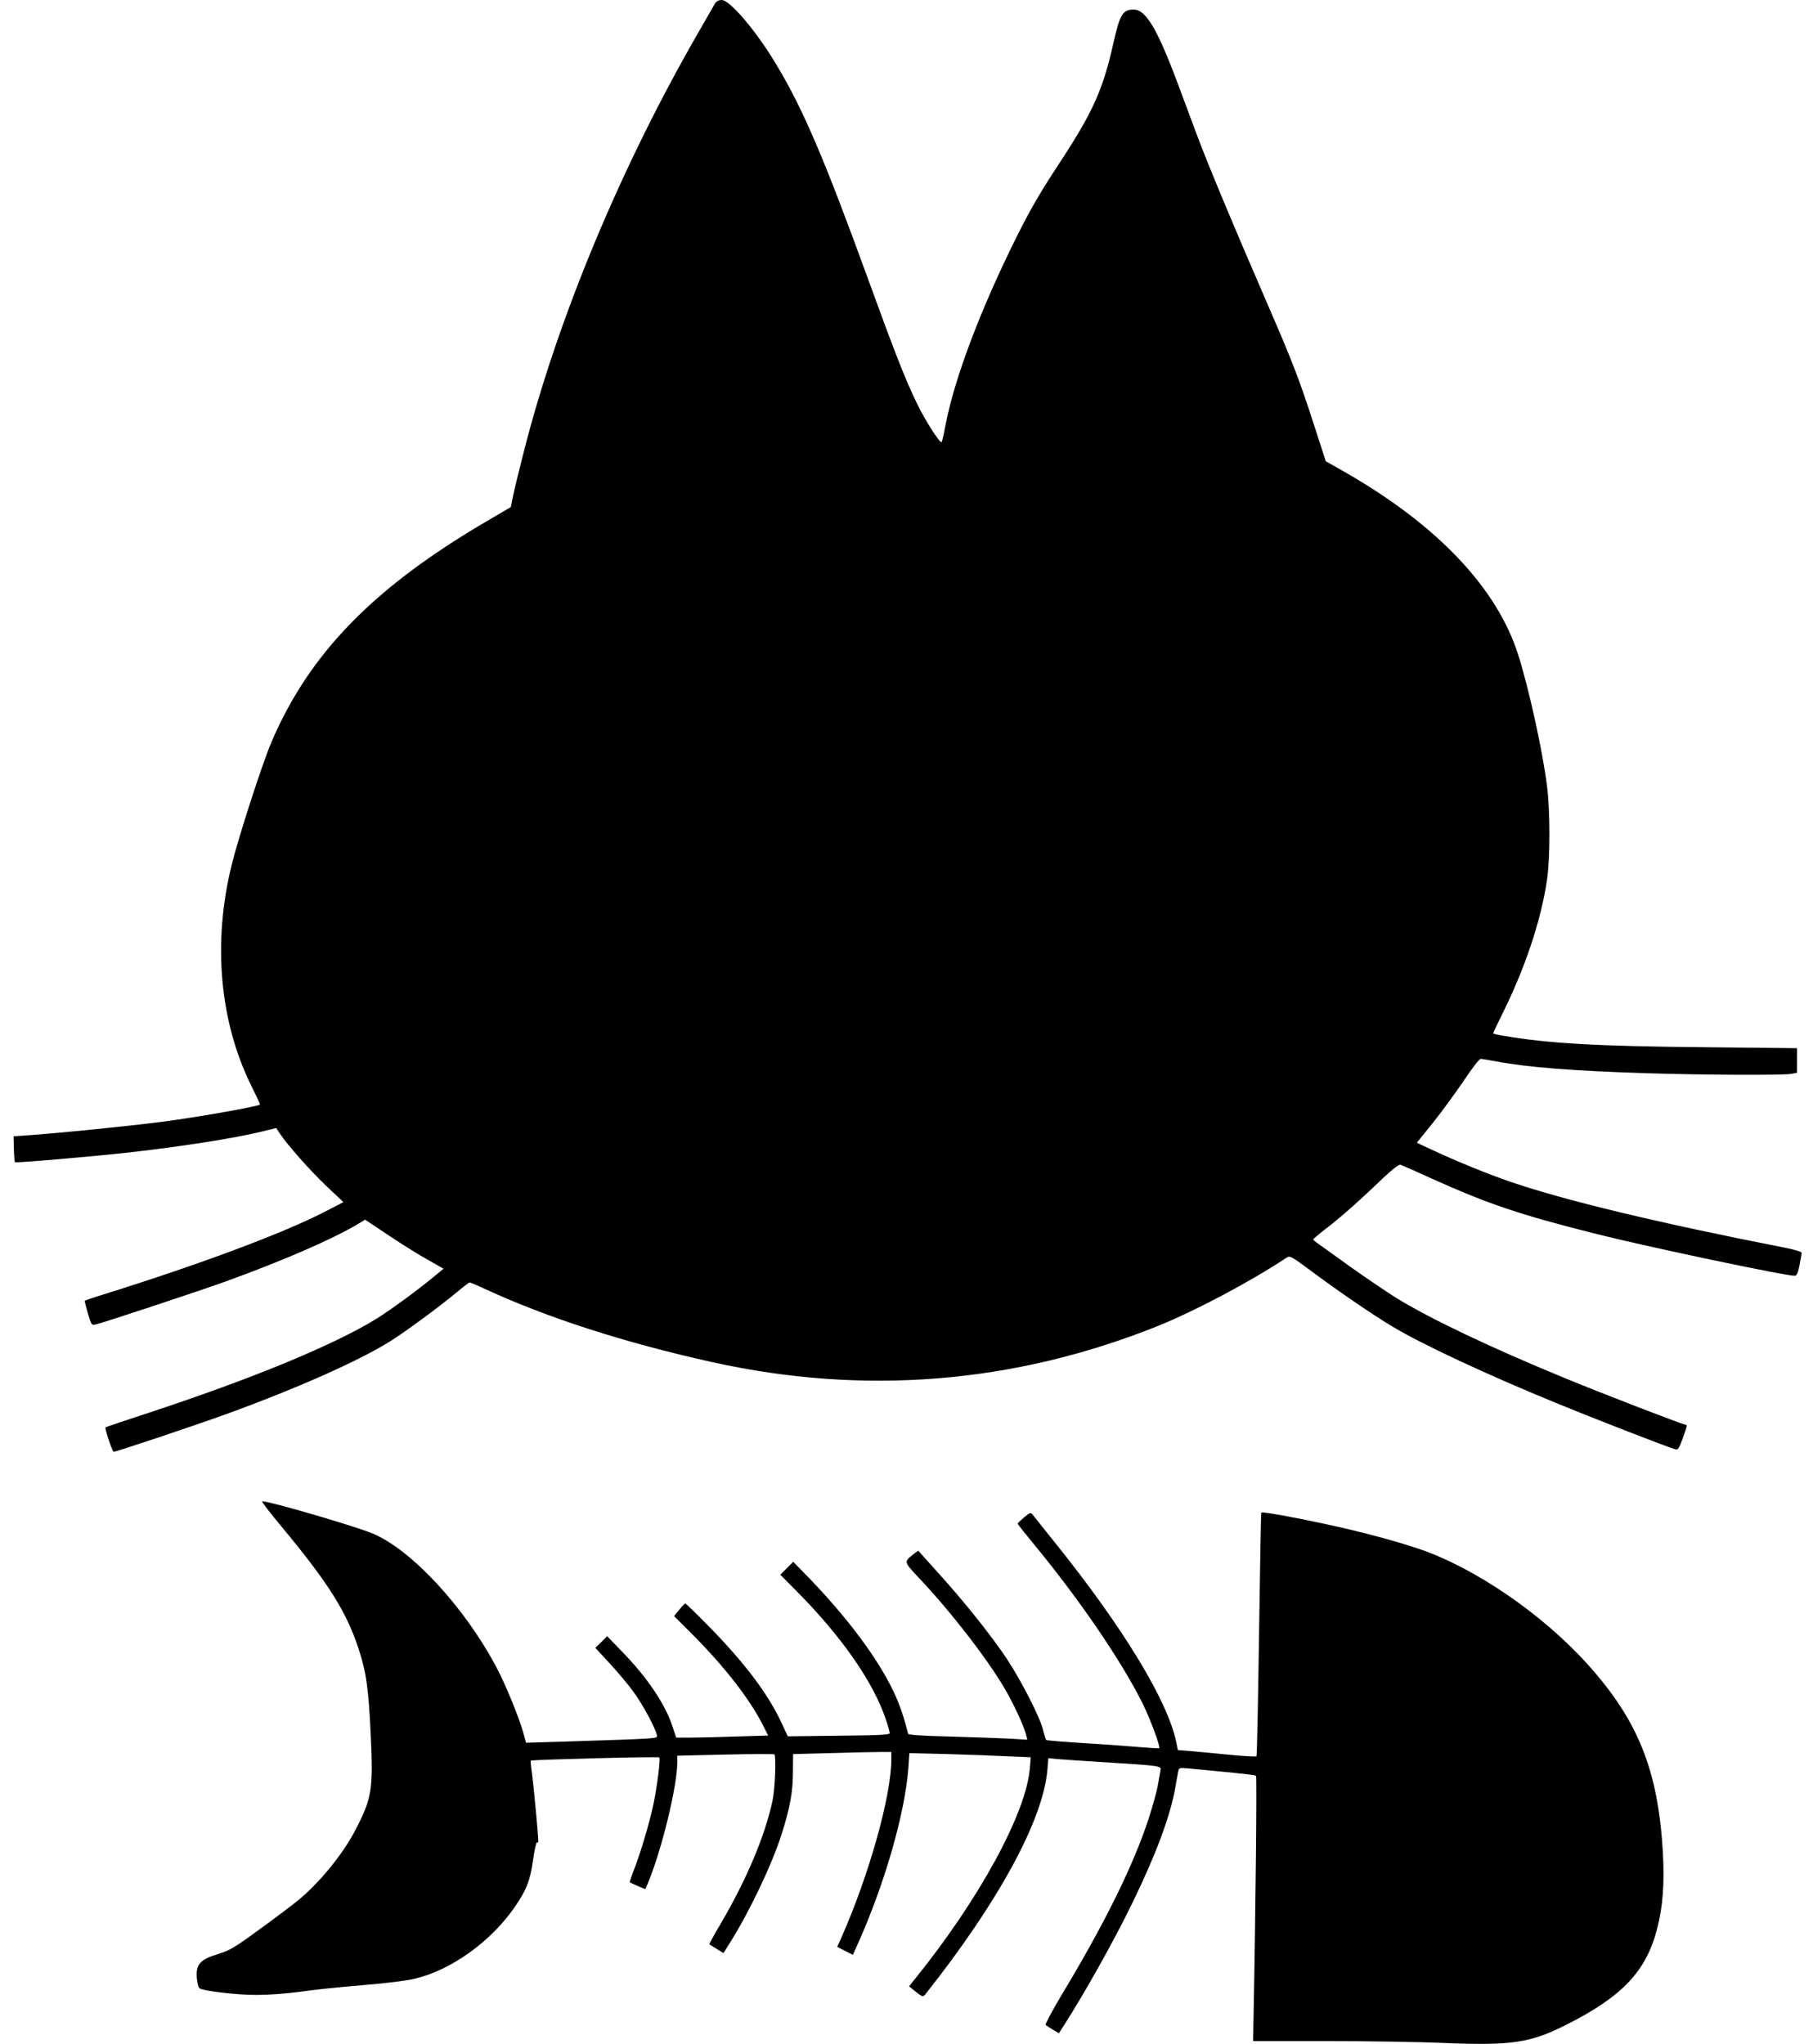<?xml version="1.0" standalone="no"?>
<!DOCTYPE svg PUBLIC "-//W3C//DTD SVG 20010904//EN"
 "http://www.w3.org/TR/2001/REC-SVG-20010904/DTD/svg10.dtd">
<svg version="1.0" xmlns="http://www.w3.org/2000/svg"
 width="1135pt" height="1280pt" viewBox="0 0 1135 1280"
 preserveAspectRatio="xMidYMid meet">
<g transform="translate(0,1280) scale(0.1,-0.1)"
fill="#000000" stroke="none">
<path d="M4476 12778 c-7 -13 -56 -97 -108 -188 -486 -845 -877 -1787 -1088
-2615 -32 -126 -64 -257 -70 -290 l-12 -60 -145 -85 c-712 -416 -1115 -829
-1353 -1385 -58 -136 -206 -593 -250 -772 -120 -488 -75 -984 126 -1387 30
-60 53 -110 52 -112 -13 -12 -390 -79 -613 -108 -226 -29 -695 -76 -890 -88
l-40 -3 2 -79 c1 -43 4 -81 7 -83 6 -6 512 38 731 63 332 38 640 87 811 128
l93 23 24 -36 c49 -73 187 -229 290 -327 l107 -101 -118 -61 c-260 -134 -782
-329 -1384 -517 -65 -20 -118 -38 -118 -41 0 -3 10 -39 21 -80 21 -71 23 -73
48 -67 55 13 644 208 816 270 356 129 663 262 826 359 l45 27 150 -100 c82
-55 193 -124 246 -153 l95 -54 -56 -46 c-102 -85 -271 -209 -364 -267 -265
-164 -781 -377 -1432 -591 -143 -47 -262 -87 -264 -89 -7 -5 42 -153 51 -153
17 0 507 164 705 236 438 159 830 333 1023 454 98 61 312 219 419 308 40 34
77 62 81 62 5 0 48 -18 97 -41 395 -182 873 -336 1423 -458 948 -210 1886
-135 2785 225 232 93 583 279 806 427 25 17 25 17 175 -94 164 -122 367 -260
486 -332 187 -113 598 -305 1043 -487 216 -89 677 -268 731 -284 19 -6 24 2
48 66 29 81 30 88 16 88 -15 0 -513 192 -753 291 -474 195 -852 376 -1062 506
-60 38 -188 125 -284 193 -95 69 -186 134 -202 145 -16 11 -28 22 -28 25 0 3
52 46 116 95 63 50 182 155 264 234 106 102 154 142 167 138 9 -3 96 -41 192
-85 356 -161 558 -229 1045 -351 345 -86 1199 -265 1233 -259 11 2 20 24 28
68 7 36 13 70 13 76 1 6 -48 21 -111 33 -782 153 -1369 294 -1708 410 -142 48
-342 130 -507 207 l-83 39 101 125 c55 69 141 187 192 262 52 79 98 138 107
138 8 0 50 -7 93 -15 199 -38 480 -60 952 -75 350 -11 841 -13 898 -4 l37 7 0
77 0 77 -582 6 c-669 6 -974 24 -1246 70 -40 6 -74 14 -74 17 0 3 22 50 49
105 149 297 250 598 288 856 20 139 20 427 0 588 -28 220 -111 601 -180 820
-133 420 -507 814 -1087 1146 l-118 67 -91 281 c-72 221 -124 356 -239 622
-248 572 -414 969 -488 1170 -23 61 -64 173 -93 250 -139 377 -213 505 -291
505 -70 0 -87 -29 -129 -216 -65 -289 -128 -428 -342 -754 -111 -168 -177
-282 -261 -450 -225 -451 -390 -887 -446 -1179 -11 -58 -22 -107 -25 -109 -10
-10 -103 135 -155 243 -73 151 -134 306 -311 793 -268 737 -399 1043 -564
1320 -125 211 -294 412 -347 412 -18 0 -33 -8 -42 -22z"/>
<path d="M1761 3243 c292 -351 407 -533 483 -764 49 -148 64 -255 77 -546 16
-340 7 -394 -98 -595 -79 -151 -226 -330 -356 -436 -39 -32 -150 -116 -246
-185 -153 -112 -182 -129 -256 -152 -112 -34 -139 -64 -133 -148 3 -34 10 -62
18 -67 28 -17 231 -41 355 -41 78 0 189 8 275 20 80 12 255 30 389 41 150 12
277 28 330 41 228 55 473 232 622 446 75 109 98 167 116 297 9 63 20 113 25
110 4 -3 8 1 8 8 0 38 -31 363 -40 427 -6 41 -9 75 -7 77 6 6 798 27 804 20 9
-9 -14 -190 -38 -301 -28 -124 -73 -277 -114 -386 -20 -51 -34 -93 -33 -95 2
-1 25 -12 51 -23 l47 -20 15 35 c87 208 185 610 185 760 l0 41 301 7 c165 4
304 4 307 1 12 -12 4 -219 -12 -291 -48 -222 -161 -490 -323 -767 -42 -70 -74
-129 -72 -131 2 -2 23 -15 46 -29 l42 -26 39 62 c123 195 264 490 325 682 52
163 71 265 71 391 l1 111 230 6 c127 4 265 7 308 7 l77 0 0 -45 c0 -230 -139
-724 -313 -1118 l-26 -57 49 -25 49 -25 22 48 c175 386 305 837 326 1126 l6
89 241 -6 c133 -4 303 -10 380 -14 l139 -6 -6 -71 c-24 -281 -317 -818 -715
-1312 l-41 -51 39 -32 c44 -35 49 -36 64 -17 459 580 736 1091 763 1404 l6 73
66 -6 c36 -3 172 -12 301 -20 334 -21 341 -22 335 -49 -2 -11 -9 -52 -16 -91
-6 -38 -33 -135 -59 -215 -96 -293 -276 -657 -548 -1108 -57 -96 -100 -177
-96 -181 5 -4 26 -18 46 -30 l37 -22 34 53 c132 207 312 528 426 763 145 297
234 535 267 712 8 48 18 99 20 112 5 23 8 23 67 18 334 -32 413 -40 420 -46 6
-6 -2 -830 -16 -1539 l-2 -122 455 0 c250 0 584 -5 742 -12 420 -17 538 0 763
114 351 177 500 334 569 601 36 138 47 286 36 480 -30 513 -154 823 -470 1175
-284 316 -711 608 -1060 725 -155 52 -371 109 -585 155 -204 44 -393 78 -399
71 -2 -2 -8 -345 -14 -762 -6 -418 -13 -761 -16 -764 -3 -3 -81 1 -173 10 -93
9 -202 20 -244 23 l-75 6 -11 53 c-54 257 -333 716 -753 1239 -74 92 -140 175
-147 184 -11 13 -17 11 -52 -19 -22 -19 -40 -36 -40 -39 -1 -3 40 -54 90 -115
289 -349 555 -737 690 -1007 47 -93 115 -275 106 -284 -2 -2 -53 1 -113 6 -60
5 -216 17 -348 25 -131 8 -242 17 -246 20 -3 2 -12 29 -19 59 -17 78 -136 310
-229 451 -100 149 -268 360 -431 539 l-123 137 -31 -24 c-59 -45 -58 -47 30
-141 200 -210 429 -506 541 -696 56 -95 123 -239 136 -294 l7 -29 -118 7 c-65
3 -232 9 -371 13 -170 4 -255 10 -257 17 -27 109 -55 189 -94 271 -103 210
-281 449 -520 698 l-105 108 -40 -40 -41 -41 111 -112 c278 -282 472 -563 549
-792 14 -41 25 -80 25 -88 0 -10 -63 -14 -319 -16 l-319 -4 -40 86 c-84 179
-224 366 -443 591 -83 85 -155 155 -159 155 -3 0 -21 -18 -38 -40 l-32 -39
118 -118 c196 -197 356 -402 437 -563 l34 -67 -202 -6 c-111 -4 -241 -7 -288
-7 l-86 0 -23 70 c-45 139 -158 307 -317 470 l-92 95 -37 -37 -37 -36 88 -95
c48 -52 114 -130 146 -174 58 -76 145 -238 151 -278 3 -22 30 -20 -583 -40
l-236 -7 -17 63 c-27 96 -111 302 -168 409 -200 378 -533 737 -775 838 -110
46 -644 202 -692 202 -6 0 48 -71 120 -157z"/>
</g>
</svg>
